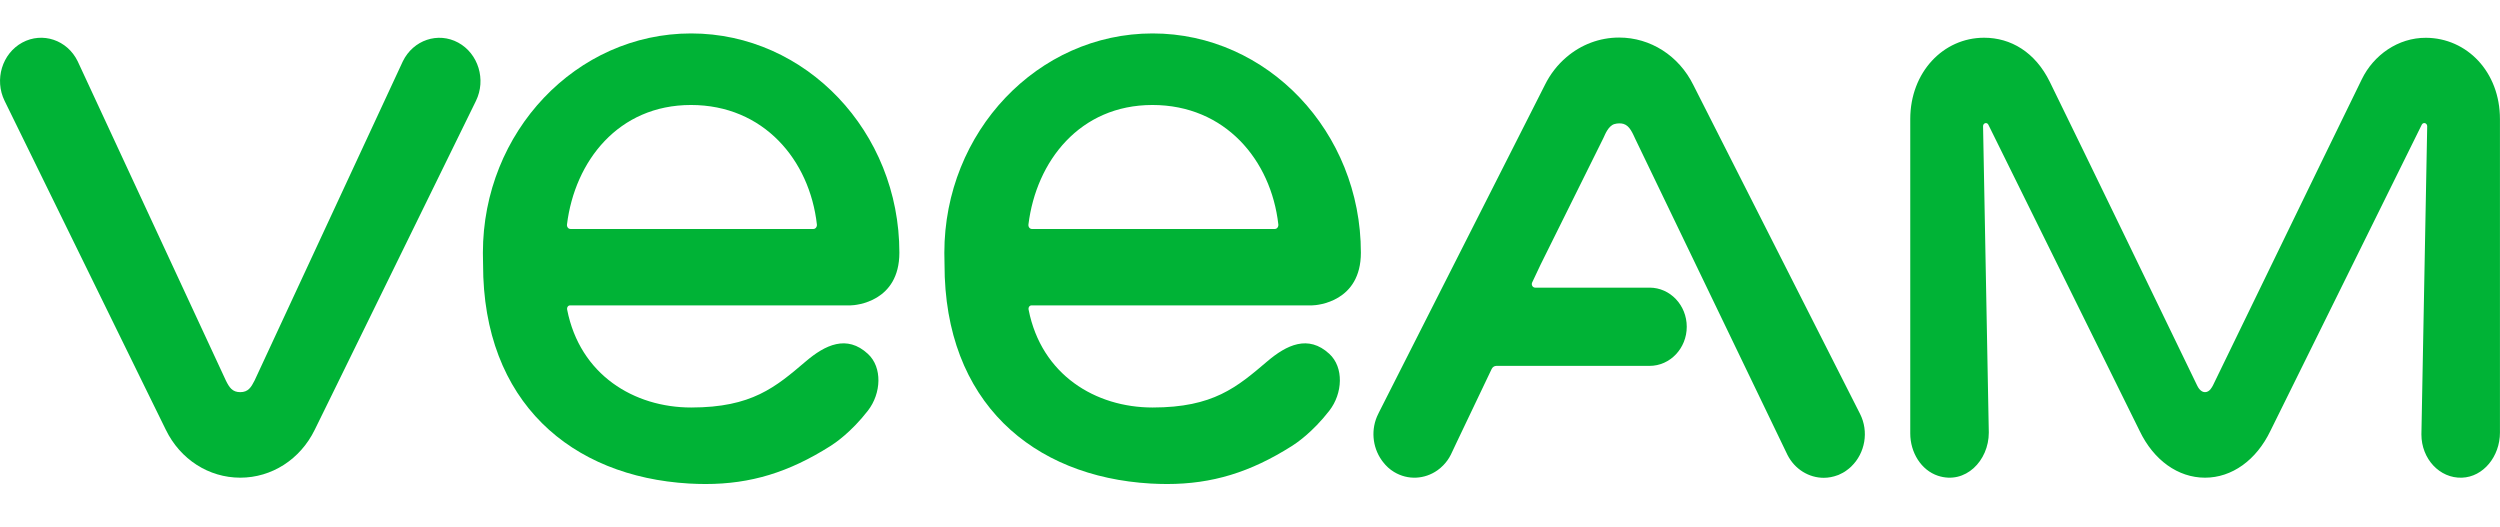 <?xml version="1.0" encoding="utf-8"?>
<!-- Generator: Adobe Illustrator 16.0.4, SVG Export Plug-In . SVG Version: 6.00 Build 0)  -->
<!DOCTYPE svg PUBLIC "-//W3C//DTD SVG 1.1//EN" "http://www.w3.org/Graphics/SVG/1.1/DTD/svg11.dtd">
<svg version="1.1" id="Layer_1" xmlns="http://www.w3.org/2000/svg" xmlns:xlink="http://www.w3.org/1999/xlink" x="0px" y="0px"
	 width="1920px" height="405.04px" viewBox="0 301.3 1920 405.04" enable-background="new 0 301.3 1920 405.04"
	 xml:space="preserve">
<g>
	<path fill="#00B336" d="M351.918,334.041c-15.504-8.44-34.54-2.019-42.521,14.312L195.5,593.576l0,0
		c-2.661,5.274-4.954,8.898-11.009,8.898c-6.055,0-8.395-3.624-11.009-8.898l0,0l-113.85-245.27
		c-7.981-16.33-27.018-22.706-42.522-14.312c-15.504,8.439-21.559,28.485-13.578,44.77l111.236,226.967l12.66,25.779
		c11.055,22.614,32.935,36.65,57.109,36.65c24.127,0,46.008-14.036,57.108-36.65l12.66-25.779l111.236-226.967
		C373.478,362.526,367.376,342.48,351.918,334.041z"/>
	<path fill="#00B336" d="M1863.121,330.325c-21.422-0.092-40.184,13.303-49.174,31.696c-28.944,59.035-114.033,234.674-114.4,235.27
		c-0.643,1.102-2.432,5.184-6.102,5.184c-3.439,0-5.458-3.854-6.1-5.229l0,0c-28.211-58.301-83.852-173.436-113.071-233.021
		c-11.238-22.981-30.091-33.944-50.458-33.944h-0.045c-31.33,0-56.696,26.467-56.696,62.476v241.416
		c0,14.679,8.395,28.257,21.284,32.522c21.008,6.881,39.035-11.468,39.035-33.164l-4.403-235.315c0-2.432,2.937-3.303,4.037-1.193
		l116.189,235.178c10.78,22.522,29.495,35.963,50.229,35.963c20.688,0,39.402-13.44,50.228-35.963l116.236-235.132
		c1.146-2.201,4.174-1.33,4.174,1.238l-4.449,236.646c0,18.715,13.99,33.807,31.1,33.21c16.514-0.551,29.221-16.422,29.221-34.632
		c0,0,0-180.547,0-240.683C1920,356.472,1894.542,330.463,1863.121,330.325z"/>
	<path fill="#00B336" d="M1428.498,619.126l-128.024-252.563c-11.101-22.477-32.935-36.421-56.972-36.421
		c-15.091,0-29.265,5.459-40.503,15.092c-6.743,5.733-12.431,12.981-16.56,21.375l-127.382,251.37
		c-0.138,0.275-0.229,0.551-0.367,0.78l-0.184,0.367c-5.917,11.696-4.495,25.458,2.522,35.457c0.184,0.275,0.367,0.505,0.551,0.78
		s0.413,0.551,0.643,0.825c2.293,2.982,5.046,5.551,8.395,7.569c10.779,6.514,23.531,5.55,33.164-1.147
		c0.138-0.091,0.275-0.183,0.367-0.274c0.688-0.505,1.376-1.01,2.018-1.56c0.551-0.459,1.056-0.964,1.56-1.468
		c0.229-0.229,0.459-0.413,0.688-0.643c2.293-2.34,4.266-5.046,5.825-8.165l4.725-10l26.651-55.87
		c0.688-1.422,2.063-2.339,3.577-2.339l0,0h117.658c0,0,0,0,0.046,0c15.733,0,28.531-13.486,28.531-30.046
		c0-16.604-12.798-30.045-28.531-30.045h-70.595l0,0h-17.293c-1.881,0-3.073-2.019-2.386-3.807l6.56-13.899l48.118-96.97
		l0.184-0.413c0.092-0.184,0.184-0.367,0.275-0.551c0,0,0,0.046,0,0c0.779-1.605,3.349-8.531,8.027-9.953
		c2.568-0.78,5.275-0.688,7.109-0.138c4.862,1.468,7.064,7.477,9.175,11.88c0,0.046,0,0,0,0l116.694,242.288
		c5.688,11.192,16.604,17.614,27.889,17.614c3.578,0,7.202-0.688,10.734-2.019c0.229-0.092,0.458-0.138,0.642-0.229
		c0.872-0.366,1.697-0.779,2.523-1.238c0.32-0.138,0.642-0.275,0.917-0.459c0.184-0.092,0.321-0.229,0.505-0.32
		c0.229-0.138,0.504-0.229,0.733-0.413c0.367-0.229,0.688-0.505,1.056-0.734c0.321-0.229,0.596-0.412,0.871-0.642
		c0.459-0.367,0.918-0.688,1.376-1.056c0.505-0.412,1.01-0.871,1.514-1.33c0.138-0.138,0.275-0.229,0.367-0.367
		C1432.352,649.263,1435.424,632.795,1428.498,619.126z"/>
	<g>
		<path fill="#00B336" d="M437.834,535.825h215.453c4.082-0.046,37.431-2.753,37.431-40.458
			c0.046-92.842-71.741-168.391-159.95-168.391c-88.163,0-159.905,75.549-159.905,168.437c0,2.11,0.137,7.981,0.137,8.853
			c-0.137,106.053,68.026,163.115,158.207,168.391c4.312,0.229,8.532,0.367,12.66,0.367c34.679,0,63.944-8.99,95.732-29.082
			c3.257-2.019,15.963-10.504,28.944-27.247c10.32-13.303,11.238-33.256,0-43.623c-16.192-14.953-32.844-6.88-47.706,5.78
			c-23.348,19.861-41.42,35.366-87.979,35.412c-43.898,0-85.411-25.046-95.273-75.09
			C435.219,537.431,436.229,535.825,437.834,535.825z M435.448,473.67c6.009-48.622,39.448-91.74,95.228-91.74
			c55.778,0,91.099,42.246,96.694,91.74c0.184,1.789-0.963,3.486-2.706,3.486h-186.51
			C436.411,477.156,435.219,475.505,435.448,473.67z"/>
	</g>
	<g>
		<path fill="#00B336" d="M792.274,535.825h215.454c4.082-0.046,37.43-2.753,37.43-40.458c0-92.842-71.787-168.391-159.95-168.391
			c-88.209,0-159.95,75.549-159.95,168.437c0,2.11,0.138,7.981,0.138,8.853c-0.138,106.053,68.026,163.115,158.207,168.391
			c4.312,0.229,8.532,0.367,12.66,0.367c34.679,0,63.943-8.99,95.731-29.082c3.258-2.019,15.963-10.504,28.944-27.247
			c10.321-13.303,11.238-33.256,0-43.623c-16.192-14.953-32.843-6.88-47.705,5.78c-23.348,19.861-41.421,35.366-87.979,35.412
			c-43.898,0-85.41-25.046-95.273-75.09C789.614,537.431,790.623,535.825,792.274,535.825z M789.844,473.67
			c6.009-48.622,39.448-91.74,95.227-91.74c55.779,0,91.099,42.246,96.695,91.74c0.184,1.789-0.963,3.486-2.707,3.486H792.504
			C790.807,477.156,789.614,475.505,789.844,473.67z"/>
	</g>
</g>
</svg>
